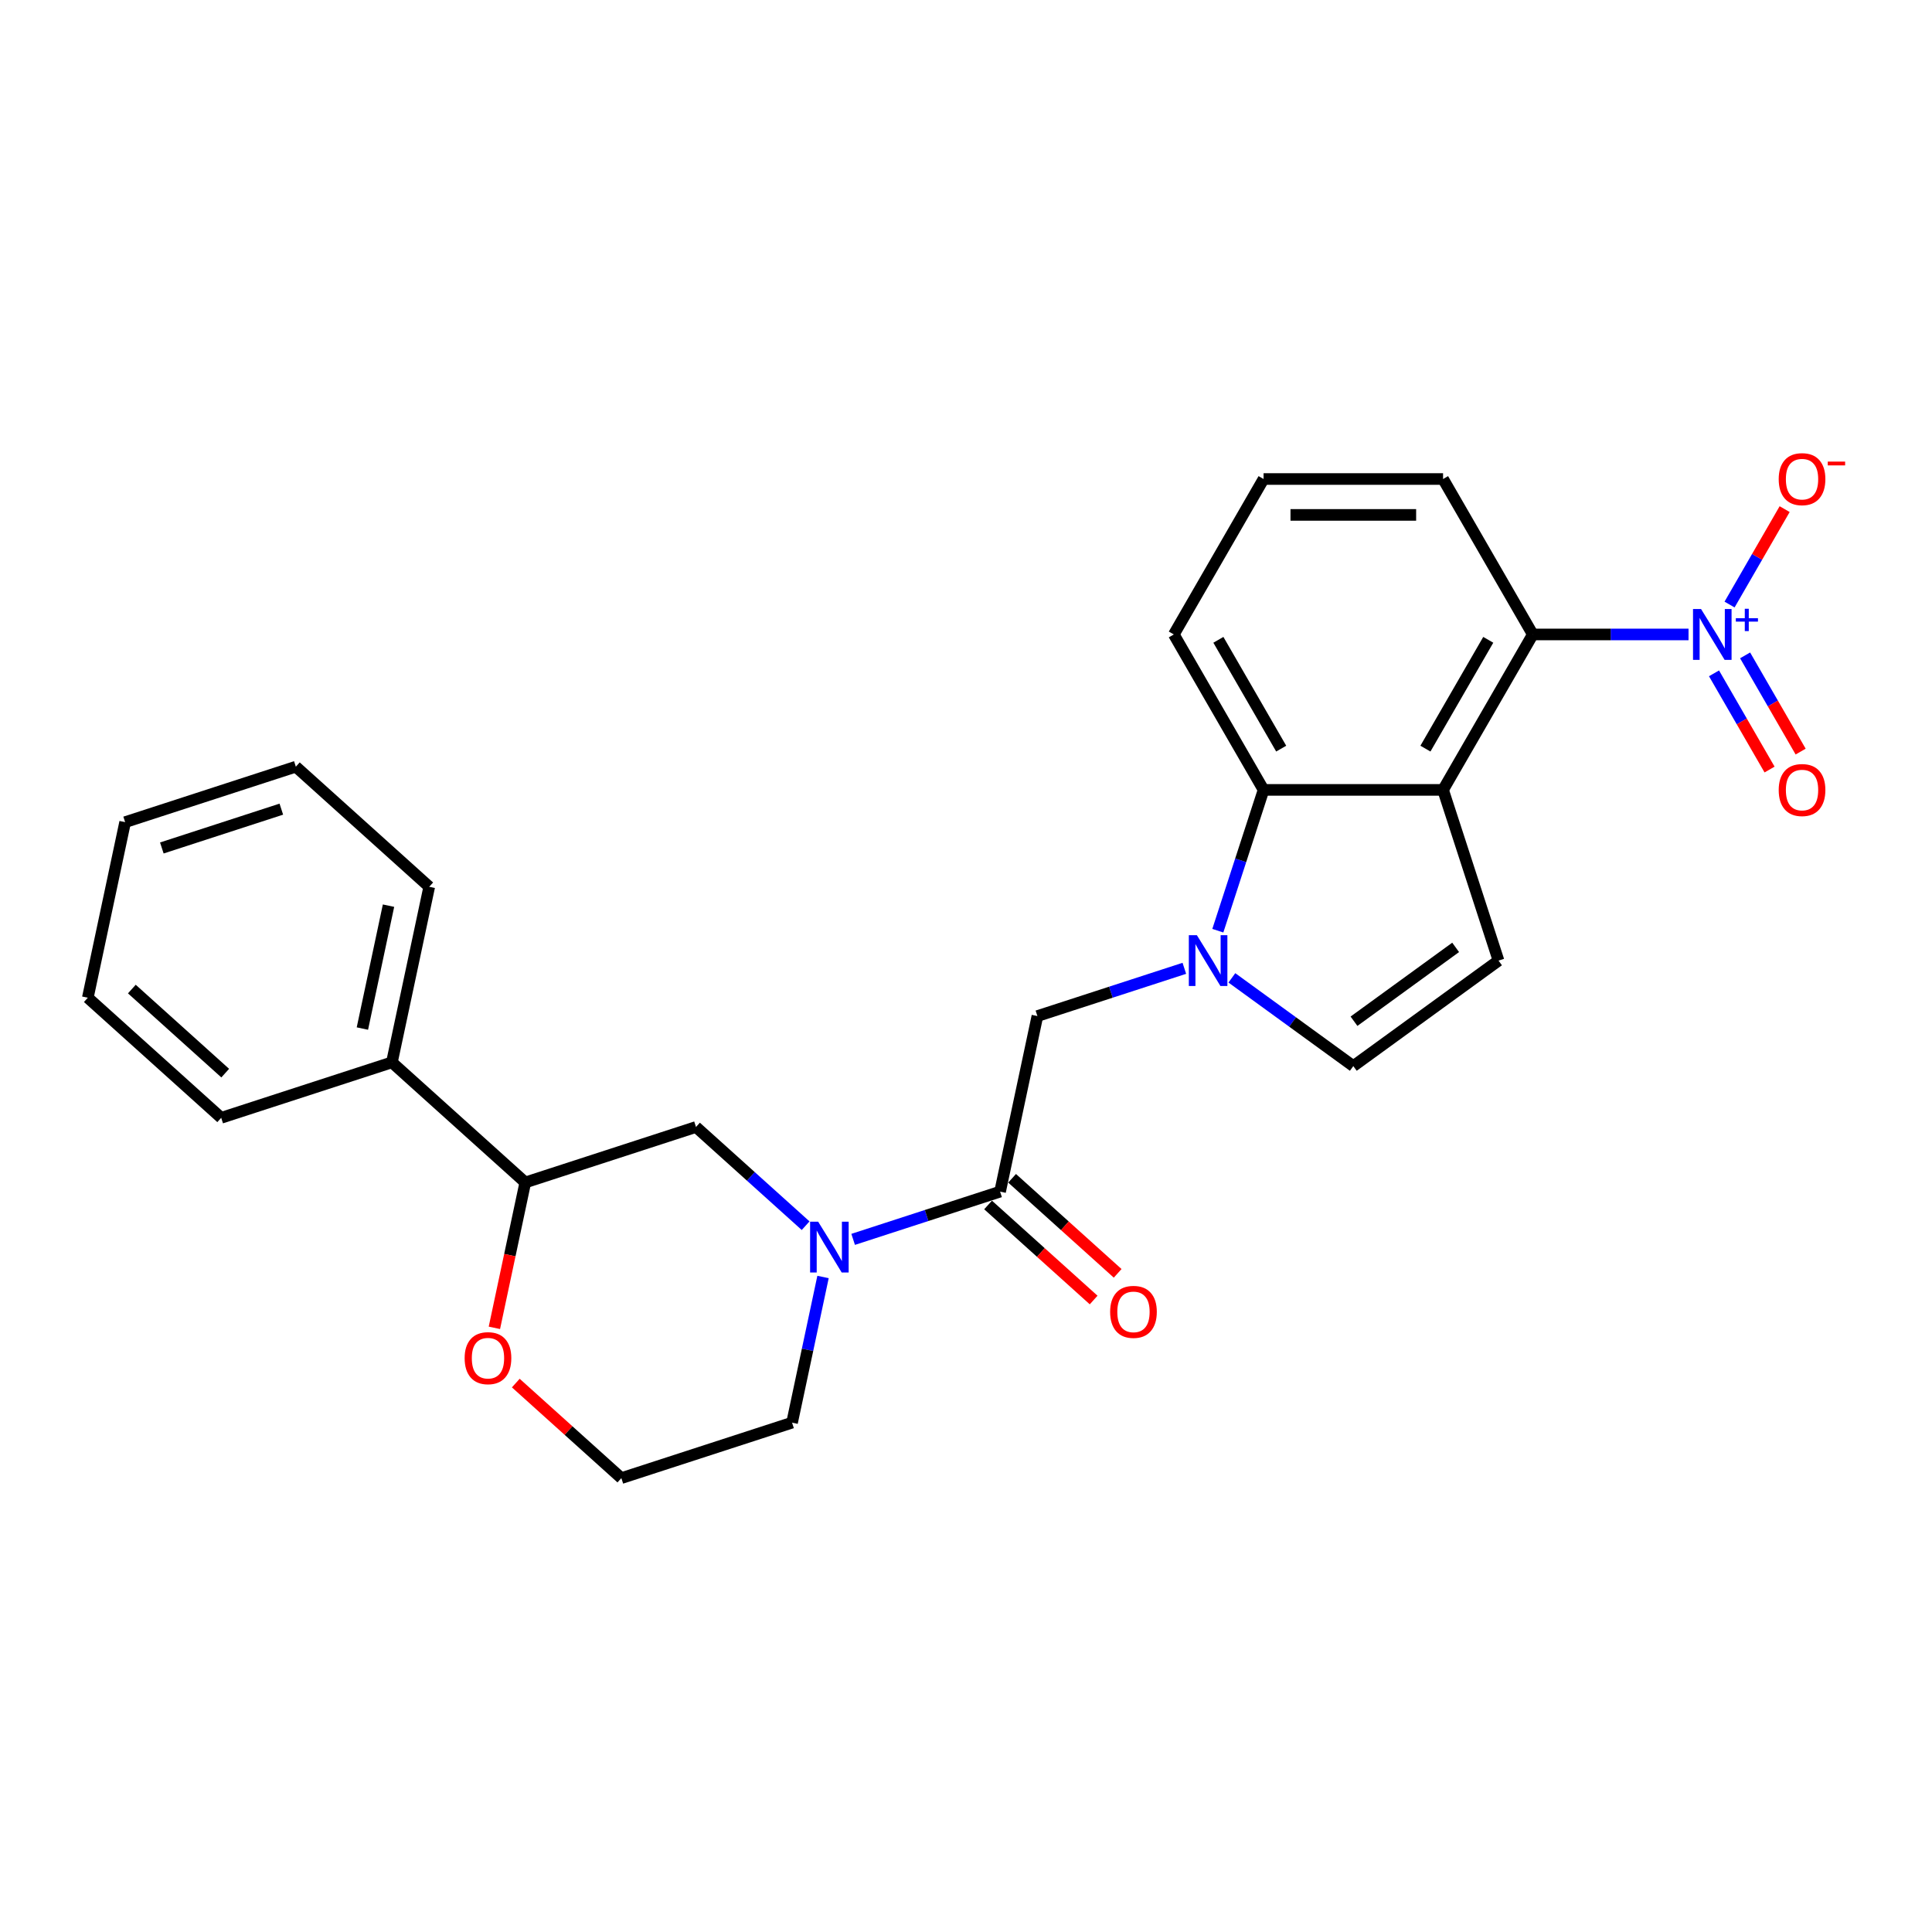 <?xml version='1.0' encoding='iso-8859-1'?>
<svg version='1.1' baseProfile='full'
              xmlns='http://www.w3.org/2000/svg'
                      xmlns:rdkit='http://www.rdkit.org/xml'
                      xmlns:xlink='http://www.w3.org/1999/xlink'
                  xml:space='preserve'
width='1000px' height='1000px' viewBox='0 0 1000 1000'>
<!-- END OF HEADER -->
<rect style='opacity:1.0;fill:#FFFFFF;stroke:none' width='1000' height='1000' x='0' y='0'> </rect>
<path class='bond-3' d='M 630.343,481.726 L 642.183,445.287' style='fill:none;fill-rule:evenodd;stroke:#0000FF;stroke-width:6px;stroke-linecap:butt;stroke-linejoin:miter;stroke-opacity:1' />
<path class='bond-3' d='M 642.183,445.287 L 654.023,408.848' style='fill:none;fill-rule:evenodd;stroke:#000000;stroke-width:6px;stroke-linecap:butt;stroke-linejoin:miter;stroke-opacity:1' />
<path class='bond-7' d='M 637.615,506.141 L 669.045,528.976' style='fill:none;fill-rule:evenodd;stroke:#0000FF;stroke-width:6px;stroke-linecap:butt;stroke-linejoin:miter;stroke-opacity:1' />
<path class='bond-7' d='M 669.045,528.976 L 700.474,551.811' style='fill:none;fill-rule:evenodd;stroke:#000000;stroke-width:6px;stroke-linecap:butt;stroke-linejoin:miter;stroke-opacity:1' />
<path class='bond-8' d='M 613.014,501.201 L 574.986,513.557' style='fill:none;fill-rule:evenodd;stroke:#0000FF;stroke-width:6px;stroke-linecap:butt;stroke-linejoin:miter;stroke-opacity:1' />
<path class='bond-8' d='M 574.986,513.557 L 536.959,525.913' style='fill:none;fill-rule:evenodd;stroke:#000000;stroke-width:6px;stroke-linecap:butt;stroke-linejoin:miter;stroke-opacity:1' />
<path class='bond-0' d='M 746.926,408.848 L 654.023,408.848' style='fill:none;fill-rule:evenodd;stroke:#000000;stroke-width:6px;stroke-linecap:butt;stroke-linejoin:miter;stroke-opacity:1' />
<path class='bond-4' d='M 746.926,408.848 L 793.377,328.392' style='fill:none;fill-rule:evenodd;stroke:#000000;stroke-width:6px;stroke-linecap:butt;stroke-linejoin:miter;stroke-opacity:1' />
<path class='bond-4' d='M 737.802,387.489 L 770.318,331.17' style='fill:none;fill-rule:evenodd;stroke:#000000;stroke-width:6px;stroke-linecap:butt;stroke-linejoin:miter;stroke-opacity:1' />
<path class='bond-26' d='M 746.926,408.848 L 775.634,497.204' style='fill:none;fill-rule:evenodd;stroke:#000000;stroke-width:6px;stroke-linecap:butt;stroke-linejoin:miter;stroke-opacity:1' />
<path class='bond-1' d='M 873.98,328.392 L 833.679,328.392' style='fill:none;fill-rule:evenodd;stroke:#0000FF;stroke-width:6px;stroke-linecap:butt;stroke-linejoin:miter;stroke-opacity:1' />
<path class='bond-1' d='M 833.679,328.392 L 793.377,328.392' style='fill:none;fill-rule:evenodd;stroke:#000000;stroke-width:6px;stroke-linecap:butt;stroke-linejoin:miter;stroke-opacity:1' />
<path class='bond-11' d='M 895.216,312.914 L 909.474,288.219' style='fill:none;fill-rule:evenodd;stroke:#0000FF;stroke-width:6px;stroke-linecap:butt;stroke-linejoin:miter;stroke-opacity:1' />
<path class='bond-11' d='M 909.474,288.219 L 923.732,263.524' style='fill:none;fill-rule:evenodd;stroke:#FF0000;stroke-width:6px;stroke-linecap:butt;stroke-linejoin:miter;stroke-opacity:1' />
<path class='bond-12' d='M 887.171,348.515 L 901.546,373.414' style='fill:none;fill-rule:evenodd;stroke:#0000FF;stroke-width:6px;stroke-linecap:butt;stroke-linejoin:miter;stroke-opacity:1' />
<path class='bond-12' d='M 901.546,373.414 L 915.922,398.314' style='fill:none;fill-rule:evenodd;stroke:#FF0000;stroke-width:6px;stroke-linecap:butt;stroke-linejoin:miter;stroke-opacity:1' />
<path class='bond-12' d='M 903.262,339.224 L 917.638,364.124' style='fill:none;fill-rule:evenodd;stroke:#0000FF;stroke-width:6px;stroke-linecap:butt;stroke-linejoin:miter;stroke-opacity:1' />
<path class='bond-12' d='M 917.638,364.124 L 932.013,389.024' style='fill:none;fill-rule:evenodd;stroke:#FF0000;stroke-width:6px;stroke-linecap:butt;stroke-linejoin:miter;stroke-opacity:1' />
<path class='bond-2' d='M 441.587,641.497 L 479.615,629.141' style='fill:none;fill-rule:evenodd;stroke:#0000FF;stroke-width:6px;stroke-linecap:butt;stroke-linejoin:miter;stroke-opacity:1' />
<path class='bond-2' d='M 479.615,629.141 L 517.643,616.785' style='fill:none;fill-rule:evenodd;stroke:#000000;stroke-width:6px;stroke-linecap:butt;stroke-linejoin:miter;stroke-opacity:1' />
<path class='bond-9' d='M 416.987,634.419 L 388.617,608.874' style='fill:none;fill-rule:evenodd;stroke:#0000FF;stroke-width:6px;stroke-linecap:butt;stroke-linejoin:miter;stroke-opacity:1' />
<path class='bond-9' d='M 388.617,608.874 L 360.247,583.33' style='fill:none;fill-rule:evenodd;stroke:#000000;stroke-width:6px;stroke-linecap:butt;stroke-linejoin:miter;stroke-opacity:1' />
<path class='bond-16' d='M 425.997,660.971 L 417.984,698.669' style='fill:none;fill-rule:evenodd;stroke:#0000FF;stroke-width:6px;stroke-linecap:butt;stroke-linejoin:miter;stroke-opacity:1' />
<path class='bond-16' d='M 417.984,698.669 L 409.972,736.367' style='fill:none;fill-rule:evenodd;stroke:#000000;stroke-width:6px;stroke-linecap:butt;stroke-linejoin:miter;stroke-opacity:1' />
<path class='bond-18' d='M 654.023,408.848 L 607.572,328.392' style='fill:none;fill-rule:evenodd;stroke:#000000;stroke-width:6px;stroke-linecap:butt;stroke-linejoin:miter;stroke-opacity:1' />
<path class='bond-18' d='M 663.147,387.489 L 630.631,331.17' style='fill:none;fill-rule:evenodd;stroke:#000000;stroke-width:6px;stroke-linecap:butt;stroke-linejoin:miter;stroke-opacity:1' />
<path class='bond-27' d='M 793.377,328.392 L 746.926,247.936' style='fill:none;fill-rule:evenodd;stroke:#000000;stroke-width:6px;stroke-linecap:butt;stroke-linejoin:miter;stroke-opacity:1' />
<path class='bond-5' d='M 517.643,616.785 L 536.959,525.913' style='fill:none;fill-rule:evenodd;stroke:#000000;stroke-width:6px;stroke-linecap:butt;stroke-linejoin:miter;stroke-opacity:1' />
<path class='bond-14' d='M 511.427,623.689 L 538.747,648.289' style='fill:none;fill-rule:evenodd;stroke:#000000;stroke-width:6px;stroke-linecap:butt;stroke-linejoin:miter;stroke-opacity:1' />
<path class='bond-14' d='M 538.747,648.289 L 566.067,672.888' style='fill:none;fill-rule:evenodd;stroke:#FF0000;stroke-width:6px;stroke-linecap:butt;stroke-linejoin:miter;stroke-opacity:1' />
<path class='bond-14' d='M 523.859,609.881 L 551.18,634.48' style='fill:none;fill-rule:evenodd;stroke:#000000;stroke-width:6px;stroke-linecap:butt;stroke-linejoin:miter;stroke-opacity:1' />
<path class='bond-14' d='M 551.18,634.48 L 578.5,659.08' style='fill:none;fill-rule:evenodd;stroke:#FF0000;stroke-width:6px;stroke-linecap:butt;stroke-linejoin:miter;stroke-opacity:1' />
<path class='bond-6' d='M 775.634,497.204 L 700.474,551.811' style='fill:none;fill-rule:evenodd;stroke:#000000;stroke-width:6px;stroke-linecap:butt;stroke-linejoin:miter;stroke-opacity:1' />
<path class='bond-6' d='M 753.439,490.363 L 700.827,528.588' style='fill:none;fill-rule:evenodd;stroke:#000000;stroke-width:6px;stroke-linecap:butt;stroke-linejoin:miter;stroke-opacity:1' />
<path class='bond-10' d='M 360.247,583.33 L 271.891,612.038' style='fill:none;fill-rule:evenodd;stroke:#000000;stroke-width:6px;stroke-linecap:butt;stroke-linejoin:miter;stroke-opacity:1' />
<path class='bond-15' d='M 271.891,612.038 L 202.851,549.874' style='fill:none;fill-rule:evenodd;stroke:#000000;stroke-width:6px;stroke-linecap:butt;stroke-linejoin:miter;stroke-opacity:1' />
<path class='bond-28' d='M 271.891,612.038 L 263.894,649.662' style='fill:none;fill-rule:evenodd;stroke:#000000;stroke-width:6px;stroke-linecap:butt;stroke-linejoin:miter;stroke-opacity:1' />
<path class='bond-28' d='M 263.894,649.662 L 255.897,687.285' style='fill:none;fill-rule:evenodd;stroke:#FF0000;stroke-width:6px;stroke-linecap:butt;stroke-linejoin:miter;stroke-opacity:1' />
<path class='bond-13' d='M 266.975,715.877 L 294.295,740.476' style='fill:none;fill-rule:evenodd;stroke:#FF0000;stroke-width:6px;stroke-linecap:butt;stroke-linejoin:miter;stroke-opacity:1' />
<path class='bond-13' d='M 294.295,740.476 L 321.616,765.075' style='fill:none;fill-rule:evenodd;stroke:#000000;stroke-width:6px;stroke-linecap:butt;stroke-linejoin:miter;stroke-opacity:1' />
<path class='bond-21' d='M 202.851,549.874 L 222.166,459.001' style='fill:none;fill-rule:evenodd;stroke:#000000;stroke-width:6px;stroke-linecap:butt;stroke-linejoin:miter;stroke-opacity:1' />
<path class='bond-21' d='M 187.573,532.38 L 201.094,468.769' style='fill:none;fill-rule:evenodd;stroke:#000000;stroke-width:6px;stroke-linecap:butt;stroke-linejoin:miter;stroke-opacity:1' />
<path class='bond-22' d='M 202.851,549.874 L 114.495,578.583' style='fill:none;fill-rule:evenodd;stroke:#000000;stroke-width:6px;stroke-linecap:butt;stroke-linejoin:miter;stroke-opacity:1' />
<path class='bond-17' d='M 409.972,736.367 L 321.616,765.075' style='fill:none;fill-rule:evenodd;stroke:#000000;stroke-width:6px;stroke-linecap:butt;stroke-linejoin:miter;stroke-opacity:1' />
<path class='bond-20' d='M 607.572,328.392 L 654.023,247.936' style='fill:none;fill-rule:evenodd;stroke:#000000;stroke-width:6px;stroke-linecap:butt;stroke-linejoin:miter;stroke-opacity:1' />
<path class='bond-19' d='M 746.926,247.936 L 654.023,247.936' style='fill:none;fill-rule:evenodd;stroke:#000000;stroke-width:6px;stroke-linecap:butt;stroke-linejoin:miter;stroke-opacity:1' />
<path class='bond-19' d='M 732.99,266.516 L 667.958,266.516' style='fill:none;fill-rule:evenodd;stroke:#000000;stroke-width:6px;stroke-linecap:butt;stroke-linejoin:miter;stroke-opacity:1' />
<path class='bond-24' d='M 222.166,459.001 L 153.126,396.837' style='fill:none;fill-rule:evenodd;stroke:#000000;stroke-width:6px;stroke-linecap:butt;stroke-linejoin:miter;stroke-opacity:1' />
<path class='bond-23' d='M 114.495,578.583 L 45.455,516.419' style='fill:none;fill-rule:evenodd;stroke:#000000;stroke-width:6px;stroke-linecap:butt;stroke-linejoin:miter;stroke-opacity:1' />
<path class='bond-23' d='M 116.572,555.45 L 68.243,511.935' style='fill:none;fill-rule:evenodd;stroke:#000000;stroke-width:6px;stroke-linecap:butt;stroke-linejoin:miter;stroke-opacity:1' />
<path class='bond-25' d='M 45.455,516.419 L 64.77,425.546' style='fill:none;fill-rule:evenodd;stroke:#000000;stroke-width:6px;stroke-linecap:butt;stroke-linejoin:miter;stroke-opacity:1' />
<path class='bond-29' d='M 153.126,396.837 L 64.77,425.546' style='fill:none;fill-rule:evenodd;stroke:#000000;stroke-width:6px;stroke-linecap:butt;stroke-linejoin:miter;stroke-opacity:1' />
<path class='bond-29' d='M 145.614,418.815 L 83.765,438.911' style='fill:none;fill-rule:evenodd;stroke:#000000;stroke-width:6px;stroke-linecap:butt;stroke-linejoin:miter;stroke-opacity:1' />
<path  class='atom-0' d='M 619.499 484.049
L 628.12 497.984
Q 628.975 499.359, 630.35 501.849
Q 631.725 504.339, 631.799 504.488
L 631.799 484.049
L 635.292 484.049
L 635.292 510.359
L 631.688 510.359
L 622.434 495.123
Q 621.357 493.339, 620.205 491.295
Q 619.09 489.252, 618.755 488.62
L 618.755 510.359
L 615.337 510.359
L 615.337 484.049
L 619.499 484.049
' fill='#0000FF'/>
<path  class='atom-2' d='M 880.464 315.237
L 889.086 329.172
Q 889.94 330.547, 891.315 333.037
Q 892.69 335.527, 892.765 335.676
L 892.765 315.237
L 896.258 315.237
L 896.258 341.547
L 892.653 341.547
L 883.4 326.311
Q 882.322 324.527, 881.17 322.483
Q 880.056 320.439, 879.721 319.808
L 879.721 341.547
L 876.302 341.547
L 876.302 315.237
L 880.464 315.237
' fill='#0000FF'/>
<path  class='atom-2' d='M 898.465 319.979
L 903.101 319.979
L 903.101 315.099
L 905.161 315.099
L 905.161 319.979
L 909.919 319.979
L 909.919 321.745
L 905.161 321.745
L 905.161 326.651
L 903.101 326.651
L 903.101 321.745
L 898.465 321.745
L 898.465 319.979
' fill='#0000FF'/>
<path  class='atom-3' d='M 423.471 632.339
L 432.093 646.274
Q 432.947 647.649, 434.322 650.139
Q 435.697 652.629, 435.772 652.777
L 435.772 632.339
L 439.265 632.339
L 439.265 658.649
L 435.66 658.649
L 426.407 643.413
Q 425.329 641.629, 424.177 639.585
Q 423.063 637.541, 422.728 636.91
L 422.728 658.649
L 419.309 658.649
L 419.309 632.339
L 423.471 632.339
' fill='#0000FF'/>
<path  class='atom-12' d='M 920.654 248.01
Q 920.654 241.693, 923.776 238.162
Q 926.897 234.632, 932.732 234.632
Q 938.566 234.632, 941.687 238.162
Q 944.809 241.693, 944.809 248.01
Q 944.809 254.402, 941.65 258.044
Q 938.492 261.648, 932.732 261.648
Q 926.934 261.648, 923.776 258.044
Q 920.654 254.439, 920.654 248.01
M 932.732 258.675
Q 936.745 258.675, 938.9 256
Q 941.093 253.287, 941.093 248.01
Q 941.093 242.845, 938.9 240.243
Q 936.745 237.605, 932.732 237.605
Q 928.718 237.605, 926.526 240.206
Q 924.37 242.807, 924.37 248.01
Q 924.37 253.324, 926.526 256
Q 928.718 258.675, 932.732 258.675
' fill='#FF0000'/>
<path  class='atom-12' d='M 946.035 238.926
L 955.036 238.926
L 955.036 240.888
L 946.035 240.888
L 946.035 238.926
' fill='#FF0000'/>
<path  class='atom-13' d='M 920.654 408.923
Q 920.654 402.605, 923.776 399.075
Q 926.897 395.544, 932.732 395.544
Q 938.566 395.544, 941.687 399.075
Q 944.809 402.605, 944.809 408.923
Q 944.809 415.314, 941.65 418.956
Q 938.492 422.561, 932.732 422.561
Q 926.934 422.561, 923.776 418.956
Q 920.654 415.351, 920.654 408.923
M 932.732 419.588
Q 936.745 419.588, 938.9 416.912
Q 941.093 414.199, 941.093 408.923
Q 941.093 403.757, 938.9 401.156
Q 936.745 398.517, 932.732 398.517
Q 928.718 398.517, 926.526 401.119
Q 924.37 403.72, 924.37 408.923
Q 924.37 414.237, 926.526 416.912
Q 928.718 419.588, 932.732 419.588
' fill='#FF0000'/>
<path  class='atom-14' d='M 240.498 702.985
Q 240.498 696.668, 243.62 693.138
Q 246.741 689.607, 252.575 689.607
Q 258.41 689.607, 261.531 693.138
Q 264.653 696.668, 264.653 702.985
Q 264.653 709.377, 261.494 713.019
Q 258.335 716.623, 252.575 716.623
Q 246.778 716.623, 243.62 713.019
Q 240.498 709.414, 240.498 702.985
M 252.575 713.651
Q 256.589 713.651, 258.744 710.975
Q 260.937 708.262, 260.937 702.985
Q 260.937 697.82, 258.744 695.219
Q 256.589 692.58, 252.575 692.58
Q 248.562 692.58, 246.369 695.181
Q 244.214 697.783, 244.214 702.985
Q 244.214 708.299, 246.369 710.975
Q 248.562 713.651, 252.575 713.651
' fill='#FF0000'/>
<path  class='atom-15' d='M 574.606 679.024
Q 574.606 672.706, 577.727 669.176
Q 580.849 665.646, 586.683 665.646
Q 592.518 665.646, 595.639 669.176
Q 598.761 672.706, 598.761 679.024
Q 598.761 685.415, 595.602 689.057
Q 592.443 692.662, 586.683 692.662
Q 580.886 692.662, 577.727 689.057
Q 574.606 685.453, 574.606 679.024
M 586.683 689.689
Q 590.697 689.689, 592.852 687.013
Q 595.045 684.301, 595.045 679.024
Q 595.045 673.858, 592.852 671.257
Q 590.697 668.619, 586.683 668.619
Q 582.67 668.619, 580.477 671.22
Q 578.322 673.821, 578.322 679.024
Q 578.322 684.338, 580.477 687.013
Q 582.67 689.689, 586.683 689.689
' fill='#FF0000'/>
</svg>
